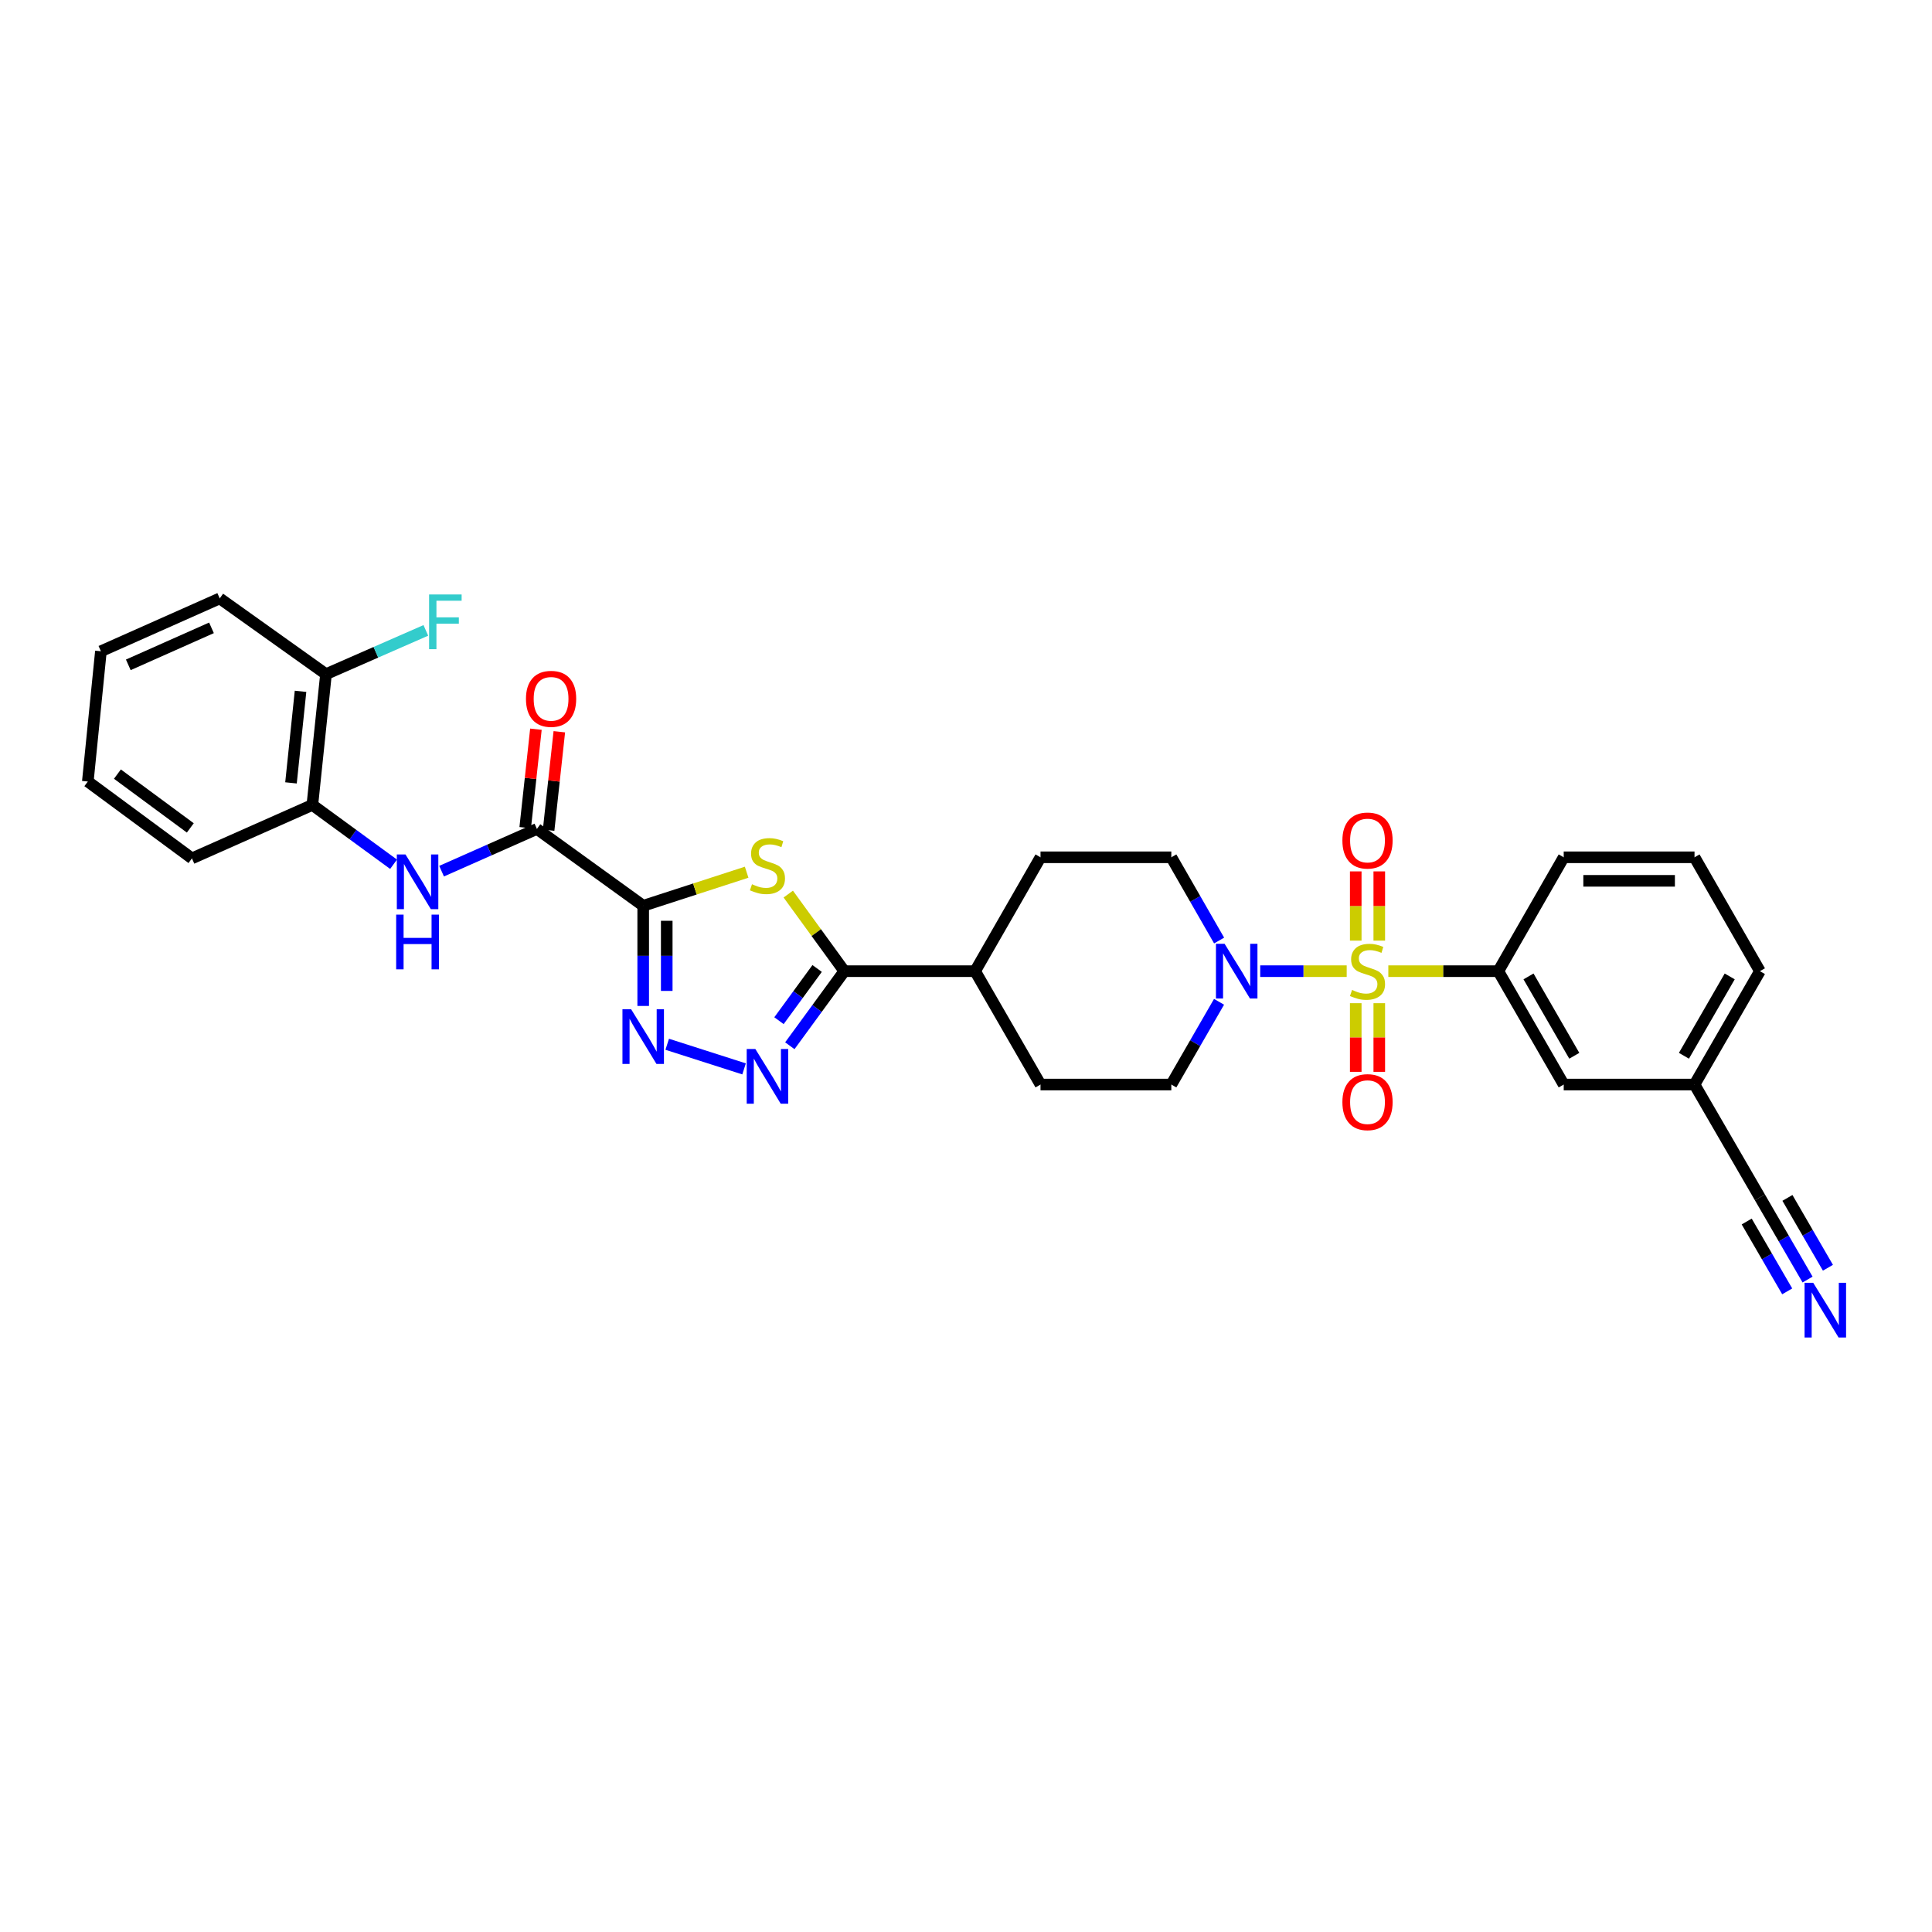 <?xml version='1.0' encoding='iso-8859-1'?>
<svg version='1.1' baseProfile='full'
              xmlns='http://www.w3.org/2000/svg'
                      xmlns:rdkit='http://www.rdkit.org/xml'
                      xmlns:xlink='http://www.w3.org/1999/xlink'
                  xml:space='preserve'
width='1000px' height='1000px' viewBox='0 0 1000 1000'>
<!-- END OF HEADER -->
<rect style='opacity:1.0;fill:#FFFFFF;stroke:none' width='1000' height='1000' x='0' y='0'> </rect>
<path class='bond-5' d='M 697.048,502.677 L 674.664,502.677' style='fill:none;fill-rule:evenodd;stroke:#CCCC00;stroke-width:6px;stroke-linecap:butt;stroke-linejoin:miter;stroke-opacity:1' />
<path class='bond-5' d='M 674.664,502.677 L 652.281,502.677' style='fill:none;fill-rule:evenodd;stroke:#0000FF;stroke-width:6px;stroke-linecap:butt;stroke-linejoin:miter;stroke-opacity:1' />
<path class='bond-7' d='M 718.593,502.677 L 747.059,502.677' style='fill:none;fill-rule:evenodd;stroke:#CCCC00;stroke-width:6px;stroke-linecap:butt;stroke-linejoin:miter;stroke-opacity:1' />
<path class='bond-7' d='M 747.059,502.677 L 775.524,502.677' style='fill:none;fill-rule:evenodd;stroke:#000000;stroke-width:6px;stroke-linecap:butt;stroke-linejoin:miter;stroke-opacity:1' />
<path class='bond-10' d='M 713.913,486.865 L 713.913,468.948' style='fill:none;fill-rule:evenodd;stroke:#CCCC00;stroke-width:6px;stroke-linecap:butt;stroke-linejoin:miter;stroke-opacity:1' />
<path class='bond-10' d='M 713.913,468.948 L 713.913,451.031' style='fill:none;fill-rule:evenodd;stroke:#FF0000;stroke-width:6px;stroke-linecap:butt;stroke-linejoin:miter;stroke-opacity:1' />
<path class='bond-10' d='M 701.729,486.865 L 701.729,468.948' style='fill:none;fill-rule:evenodd;stroke:#CCCC00;stroke-width:6px;stroke-linecap:butt;stroke-linejoin:miter;stroke-opacity:1' />
<path class='bond-10' d='M 701.729,468.948 L 701.729,451.031' style='fill:none;fill-rule:evenodd;stroke:#FF0000;stroke-width:6px;stroke-linecap:butt;stroke-linejoin:miter;stroke-opacity:1' />
<path class='bond-11' d='M 701.729,519.25 L 701.729,537.016' style='fill:none;fill-rule:evenodd;stroke:#CCCC00;stroke-width:6px;stroke-linecap:butt;stroke-linejoin:miter;stroke-opacity:1' />
<path class='bond-11' d='M 701.729,537.016 L 701.729,554.782' style='fill:none;fill-rule:evenodd;stroke:#FF0000;stroke-width:6px;stroke-linecap:butt;stroke-linejoin:miter;stroke-opacity:1' />
<path class='bond-11' d='M 713.913,519.25 L 713.913,537.016' style='fill:none;fill-rule:evenodd;stroke:#CCCC00;stroke-width:6px;stroke-linecap:butt;stroke-linejoin:miter;stroke-opacity:1' />
<path class='bond-11' d='M 713.913,537.016 L 713.913,554.782' style='fill:none;fill-rule:evenodd;stroke:#FF0000;stroke-width:6px;stroke-linecap:butt;stroke-linejoin:miter;stroke-opacity:1' />
<path class='bond-0' d='M 332.92,468.825 L 359.691,460.141' style='fill:none;fill-rule:evenodd;stroke:#000000;stroke-width:6px;stroke-linecap:butt;stroke-linejoin:miter;stroke-opacity:1' />
<path class='bond-0' d='M 359.691,460.141 L 386.462,451.457' style='fill:none;fill-rule:evenodd;stroke:#CCCC00;stroke-width:6px;stroke-linecap:butt;stroke-linejoin:miter;stroke-opacity:1' />
<path class='bond-6' d='M 332.92,468.825 L 277.902,429.058' style='fill:none;fill-rule:evenodd;stroke:#000000;stroke-width:6px;stroke-linecap:butt;stroke-linejoin:miter;stroke-opacity:1' />
<path class='bond-33' d='M 332.92,468.825 L 332.92,494.751' style='fill:none;fill-rule:evenodd;stroke:#000000;stroke-width:6px;stroke-linecap:butt;stroke-linejoin:miter;stroke-opacity:1' />
<path class='bond-33' d='M 332.92,494.751 L 332.92,520.676' style='fill:none;fill-rule:evenodd;stroke:#0000FF;stroke-width:6px;stroke-linecap:butt;stroke-linejoin:miter;stroke-opacity:1' />
<path class='bond-33' d='M 345.104,476.603 L 345.104,494.751' style='fill:none;fill-rule:evenodd;stroke:#000000;stroke-width:6px;stroke-linecap:butt;stroke-linejoin:miter;stroke-opacity:1' />
<path class='bond-33' d='M 345.104,494.751 L 345.104,512.899' style='fill:none;fill-rule:evenodd;stroke:#0000FF;stroke-width:6px;stroke-linecap:butt;stroke-linejoin:miter;stroke-opacity:1' />
<path class='bond-1' d='M 408.004,462.778 L 422.509,482.727' style='fill:none;fill-rule:evenodd;stroke:#CCCC00;stroke-width:6px;stroke-linecap:butt;stroke-linejoin:miter;stroke-opacity:1' />
<path class='bond-1' d='M 422.509,482.727 L 437.014,502.677' style='fill:none;fill-rule:evenodd;stroke:#000000;stroke-width:6px;stroke-linecap:butt;stroke-linejoin:miter;stroke-opacity:1' />
<path class='bond-2' d='M 345.348,540.509 L 385.13,553.251' style='fill:none;fill-rule:evenodd;stroke:#0000FF;stroke-width:6px;stroke-linecap:butt;stroke-linejoin:miter;stroke-opacity:1' />
<path class='bond-3' d='M 408.809,541.281 L 422.912,521.979' style='fill:none;fill-rule:evenodd;stroke:#0000FF;stroke-width:6px;stroke-linecap:butt;stroke-linejoin:miter;stroke-opacity:1' />
<path class='bond-3' d='M 422.912,521.979 L 437.014,502.677' style='fill:none;fill-rule:evenodd;stroke:#000000;stroke-width:6px;stroke-linecap:butt;stroke-linejoin:miter;stroke-opacity:1' />
<path class='bond-3' d='M 403.202,528.303 L 413.073,514.791' style='fill:none;fill-rule:evenodd;stroke:#0000FF;stroke-width:6px;stroke-linecap:butt;stroke-linejoin:miter;stroke-opacity:1' />
<path class='bond-3' d='M 413.073,514.791 L 422.945,501.28' style='fill:none;fill-rule:evenodd;stroke:#000000;stroke-width:6px;stroke-linecap:butt;stroke-linejoin:miter;stroke-opacity:1' />
<path class='bond-4' d='M 437.014,502.677 L 504.717,502.677' style='fill:none;fill-rule:evenodd;stroke:#000000;stroke-width:6px;stroke-linecap:butt;stroke-linejoin:miter;stroke-opacity:1' />
<path class='bond-15' d='M 630.974,518.531 L 618.623,539.944' style='fill:none;fill-rule:evenodd;stroke:#0000FF;stroke-width:6px;stroke-linecap:butt;stroke-linejoin:miter;stroke-opacity:1' />
<path class='bond-15' d='M 618.623,539.944 L 606.272,561.358' style='fill:none;fill-rule:evenodd;stroke:#000000;stroke-width:6px;stroke-linecap:butt;stroke-linejoin:miter;stroke-opacity:1' />
<path class='bond-16' d='M 631.011,486.818 L 618.642,465.275' style='fill:none;fill-rule:evenodd;stroke:#0000FF;stroke-width:6px;stroke-linecap:butt;stroke-linejoin:miter;stroke-opacity:1' />
<path class='bond-16' d='M 618.642,465.275 L 606.272,443.733' style='fill:none;fill-rule:evenodd;stroke:#000000;stroke-width:6px;stroke-linecap:butt;stroke-linejoin:miter;stroke-opacity:1' />
<path class='bond-8' d='M 277.902,429.058 L 253.233,439.985' style='fill:none;fill-rule:evenodd;stroke:#000000;stroke-width:6px;stroke-linecap:butt;stroke-linejoin:miter;stroke-opacity:1' />
<path class='bond-8' d='M 253.233,439.985 L 228.564,450.912' style='fill:none;fill-rule:evenodd;stroke:#0000FF;stroke-width:6px;stroke-linecap:butt;stroke-linejoin:miter;stroke-opacity:1' />
<path class='bond-18' d='M 283.958,429.717 L 286.731,404.235' style='fill:none;fill-rule:evenodd;stroke:#000000;stroke-width:6px;stroke-linecap:butt;stroke-linejoin:miter;stroke-opacity:1' />
<path class='bond-18' d='M 286.731,404.235 L 289.505,378.753' style='fill:none;fill-rule:evenodd;stroke:#FF0000;stroke-width:6px;stroke-linecap:butt;stroke-linejoin:miter;stroke-opacity:1' />
<path class='bond-18' d='M 271.845,428.398 L 274.619,402.917' style='fill:none;fill-rule:evenodd;stroke:#000000;stroke-width:6px;stroke-linecap:butt;stroke-linejoin:miter;stroke-opacity:1' />
<path class='bond-18' d='M 274.619,402.917 L 277.392,377.435' style='fill:none;fill-rule:evenodd;stroke:#FF0000;stroke-width:6px;stroke-linecap:butt;stroke-linejoin:miter;stroke-opacity:1' />
<path class='bond-17' d='M 775.524,502.677 L 809.376,561.358' style='fill:none;fill-rule:evenodd;stroke:#000000;stroke-width:6px;stroke-linecap:butt;stroke-linejoin:miter;stroke-opacity:1' />
<path class='bond-17' d='M 791.156,505.391 L 814.852,546.467' style='fill:none;fill-rule:evenodd;stroke:#000000;stroke-width:6px;stroke-linecap:butt;stroke-linejoin:miter;stroke-opacity:1' />
<path class='bond-24' d='M 775.524,502.677 L 809.376,443.733' style='fill:none;fill-rule:evenodd;stroke:#000000;stroke-width:6px;stroke-linecap:butt;stroke-linejoin:miter;stroke-opacity:1' />
<path class='bond-12' d='M 203.709,447.34 L 182.693,431.988' style='fill:none;fill-rule:evenodd;stroke:#0000FF;stroke-width:6px;stroke-linecap:butt;stroke-linejoin:miter;stroke-opacity:1' />
<path class='bond-12' d='M 182.693,431.988 L 161.678,416.636' style='fill:none;fill-rule:evenodd;stroke:#000000;stroke-width:6px;stroke-linecap:butt;stroke-linejoin:miter;stroke-opacity:1' />
<path class='bond-9' d='M 935.594,662.296 L 923.263,641.028' style='fill:none;fill-rule:evenodd;stroke:#0000FF;stroke-width:6px;stroke-linecap:butt;stroke-linejoin:miter;stroke-opacity:1' />
<path class='bond-9' d='M 923.263,641.028 L 910.931,619.76' style='fill:none;fill-rule:evenodd;stroke:#000000;stroke-width:6px;stroke-linecap:butt;stroke-linejoin:miter;stroke-opacity:1' />
<path class='bond-9' d='M 946.135,656.184 L 935.653,638.107' style='fill:none;fill-rule:evenodd;stroke:#0000FF;stroke-width:6px;stroke-linecap:butt;stroke-linejoin:miter;stroke-opacity:1' />
<path class='bond-9' d='M 935.653,638.107 L 925.171,620.029' style='fill:none;fill-rule:evenodd;stroke:#000000;stroke-width:6px;stroke-linecap:butt;stroke-linejoin:miter;stroke-opacity:1' />
<path class='bond-9' d='M 925.054,668.407 L 914.572,650.33' style='fill:none;fill-rule:evenodd;stroke:#0000FF;stroke-width:6px;stroke-linecap:butt;stroke-linejoin:miter;stroke-opacity:1' />
<path class='bond-9' d='M 914.572,650.33 L 904.09,632.252' style='fill:none;fill-rule:evenodd;stroke:#000000;stroke-width:6px;stroke-linecap:butt;stroke-linejoin:miter;stroke-opacity:1' />
<path class='bond-19' d='M 161.678,416.636 L 168.731,348.94' style='fill:none;fill-rule:evenodd;stroke:#000000;stroke-width:6px;stroke-linecap:butt;stroke-linejoin:miter;stroke-opacity:1' />
<path class='bond-19' d='M 150.618,405.219 L 155.555,357.832' style='fill:none;fill-rule:evenodd;stroke:#000000;stroke-width:6px;stroke-linecap:butt;stroke-linejoin:miter;stroke-opacity:1' />
<path class='bond-26' d='M 161.678,416.636 L 99.349,444.295' style='fill:none;fill-rule:evenodd;stroke:#000000;stroke-width:6px;stroke-linecap:butt;stroke-linejoin:miter;stroke-opacity:1' />
<path class='bond-13' d='M 910.931,619.76 L 877.079,561.358' style='fill:none;fill-rule:evenodd;stroke:#000000;stroke-width:6px;stroke-linecap:butt;stroke-linejoin:miter;stroke-opacity:1' />
<path class='bond-14' d='M 504.717,502.677 L 538.569,443.733' style='fill:none;fill-rule:evenodd;stroke:#000000;stroke-width:6px;stroke-linecap:butt;stroke-linejoin:miter;stroke-opacity:1' />
<path class='bond-31' d='M 504.717,502.677 L 538.569,561.358' style='fill:none;fill-rule:evenodd;stroke:#000000;stroke-width:6px;stroke-linecap:butt;stroke-linejoin:miter;stroke-opacity:1' />
<path class='bond-20' d='M 606.272,561.358 L 538.569,561.358' style='fill:none;fill-rule:evenodd;stroke:#000000;stroke-width:6px;stroke-linecap:butt;stroke-linejoin:miter;stroke-opacity:1' />
<path class='bond-21' d='M 606.272,443.733 L 538.569,443.733' style='fill:none;fill-rule:evenodd;stroke:#000000;stroke-width:6px;stroke-linecap:butt;stroke-linejoin:miter;stroke-opacity:1' />
<path class='bond-22' d='M 809.376,561.358 L 877.079,561.358' style='fill:none;fill-rule:evenodd;stroke:#000000;stroke-width:6px;stroke-linecap:butt;stroke-linejoin:miter;stroke-opacity:1' />
<path class='bond-23' d='M 168.731,348.94 L 194.572,337.613' style='fill:none;fill-rule:evenodd;stroke:#000000;stroke-width:6px;stroke-linecap:butt;stroke-linejoin:miter;stroke-opacity:1' />
<path class='bond-23' d='M 194.572,337.613 L 220.412,326.287' style='fill:none;fill-rule:evenodd;stroke:#33CCCC;stroke-width:6px;stroke-linecap:butt;stroke-linejoin:miter;stroke-opacity:1' />
<path class='bond-27' d='M 168.731,348.94 L 113.733,309.734' style='fill:none;fill-rule:evenodd;stroke:#000000;stroke-width:6px;stroke-linecap:butt;stroke-linejoin:miter;stroke-opacity:1' />
<path class='bond-32' d='M 877.079,561.358 L 910.931,502.677' style='fill:none;fill-rule:evenodd;stroke:#000000;stroke-width:6px;stroke-linecap:butt;stroke-linejoin:miter;stroke-opacity:1' />
<path class='bond-32' d='M 871.603,546.467 L 895.299,505.391' style='fill:none;fill-rule:evenodd;stroke:#000000;stroke-width:6px;stroke-linecap:butt;stroke-linejoin:miter;stroke-opacity:1' />
<path class='bond-25' d='M 809.376,443.733 L 877.079,443.733' style='fill:none;fill-rule:evenodd;stroke:#000000;stroke-width:6px;stroke-linecap:butt;stroke-linejoin:miter;stroke-opacity:1' />
<path class='bond-25' d='M 819.532,455.917 L 866.924,455.917' style='fill:none;fill-rule:evenodd;stroke:#000000;stroke-width:6px;stroke-linecap:butt;stroke-linejoin:miter;stroke-opacity:1' />
<path class='bond-28' d='M 877.079,443.733 L 910.931,502.677' style='fill:none;fill-rule:evenodd;stroke:#000000;stroke-width:6px;stroke-linecap:butt;stroke-linejoin:miter;stroke-opacity:1' />
<path class='bond-29' d='M 99.349,444.295 L 45.455,404.513' style='fill:none;fill-rule:evenodd;stroke:#000000;stroke-width:6px;stroke-linecap:butt;stroke-linejoin:miter;stroke-opacity:1' />
<path class='bond-29' d='M 98.501,428.524 L 60.775,400.677' style='fill:none;fill-rule:evenodd;stroke:#000000;stroke-width:6px;stroke-linecap:butt;stroke-linejoin:miter;stroke-opacity:1' />
<path class='bond-34' d='M 113.733,309.734 L 52.23,337.094' style='fill:none;fill-rule:evenodd;stroke:#000000;stroke-width:6px;stroke-linecap:butt;stroke-linejoin:miter;stroke-opacity:1' />
<path class='bond-34' d='M 109.46,324.97 L 66.408,344.122' style='fill:none;fill-rule:evenodd;stroke:#000000;stroke-width:6px;stroke-linecap:butt;stroke-linejoin:miter;stroke-opacity:1' />
<path class='bond-30' d='M 45.455,404.513 L 52.23,337.094' style='fill:none;fill-rule:evenodd;stroke:#000000;stroke-width:6px;stroke-linecap:butt;stroke-linejoin:miter;stroke-opacity:1' />
<path  class='atom-0' d='M 699.821 512.397
Q 700.141 512.517, 701.461 513.077
Q 702.781 513.637, 704.221 513.997
Q 705.701 514.317, 707.141 514.317
Q 709.821 514.317, 711.381 513.037
Q 712.941 511.717, 712.941 509.437
Q 712.941 507.877, 712.141 506.917
Q 711.381 505.957, 710.181 505.437
Q 708.981 504.917, 706.981 504.317
Q 704.461 503.557, 702.941 502.837
Q 701.461 502.117, 700.381 500.597
Q 699.341 499.077, 699.341 496.517
Q 699.341 492.957, 701.741 490.757
Q 704.181 488.557, 708.981 488.557
Q 712.261 488.557, 715.981 490.117
L 715.061 493.197
Q 711.661 491.797, 709.101 491.797
Q 706.341 491.797, 704.821 492.957
Q 703.301 494.077, 703.341 496.037
Q 703.341 497.557, 704.101 498.477
Q 704.901 499.397, 706.021 499.917
Q 707.181 500.437, 709.101 501.037
Q 711.661 501.837, 713.181 502.637
Q 714.701 503.437, 715.781 505.077
Q 716.901 506.677, 716.901 509.437
Q 716.901 513.357, 714.261 515.477
Q 711.661 517.557, 707.301 517.557
Q 704.781 517.557, 702.861 516.997
Q 700.981 516.477, 698.741 515.557
L 699.821 512.397
' fill='#CCCC00'/>
<path  class='atom-2' d='M 389.232 457.683
Q 389.552 457.803, 390.872 458.363
Q 392.192 458.923, 393.632 459.283
Q 395.112 459.603, 396.552 459.603
Q 399.232 459.603, 400.792 458.323
Q 402.352 457.003, 402.352 454.723
Q 402.352 453.163, 401.552 452.203
Q 400.792 451.243, 399.592 450.723
Q 398.392 450.203, 396.392 449.603
Q 393.872 448.843, 392.352 448.123
Q 390.872 447.403, 389.792 445.883
Q 388.752 444.363, 388.752 441.803
Q 388.752 438.243, 391.152 436.043
Q 393.592 433.843, 398.392 433.843
Q 401.672 433.843, 405.392 435.403
L 404.472 438.483
Q 401.072 437.083, 398.512 437.083
Q 395.752 437.083, 394.232 438.243
Q 392.712 439.363, 392.752 441.323
Q 392.752 442.843, 393.512 443.763
Q 394.312 444.683, 395.432 445.203
Q 396.592 445.723, 398.512 446.323
Q 401.072 447.123, 402.592 447.923
Q 404.112 448.723, 405.192 450.363
Q 406.312 451.963, 406.312 454.723
Q 406.312 458.643, 403.672 460.763
Q 401.072 462.843, 396.712 462.843
Q 394.192 462.843, 392.272 462.283
Q 390.392 461.763, 388.152 460.843
L 389.232 457.683
' fill='#CCCC00'/>
<path  class='atom-3' d='M 326.66 522.369
L 335.94 537.369
Q 336.86 538.849, 338.34 541.529
Q 339.82 544.209, 339.9 544.369
L 339.9 522.369
L 343.66 522.369
L 343.66 550.689
L 339.78 550.689
L 329.82 534.289
Q 328.66 532.369, 327.42 530.169
Q 326.22 527.969, 325.86 527.289
L 325.86 550.689
L 322.18 550.689
L 322.18 522.369
L 326.66 522.369
' fill='#0000FF'/>
<path  class='atom-4' d='M 390.972 542.967
L 400.252 557.967
Q 401.172 559.447, 402.652 562.127
Q 404.132 564.807, 404.212 564.967
L 404.212 542.967
L 407.972 542.967
L 407.972 571.287
L 404.092 571.287
L 394.132 554.887
Q 392.972 552.967, 391.732 550.767
Q 390.532 548.567, 390.172 547.887
L 390.172 571.287
L 386.492 571.287
L 386.492 542.967
L 390.972 542.967
' fill='#0000FF'/>
<path  class='atom-6' d='M 633.857 488.517
L 643.137 503.517
Q 644.057 504.997, 645.537 507.677
Q 647.017 510.357, 647.097 510.517
L 647.097 488.517
L 650.857 488.517
L 650.857 516.837
L 646.977 516.837
L 637.017 500.437
Q 635.857 498.517, 634.617 496.317
Q 633.417 494.117, 633.057 493.437
L 633.057 516.837
L 629.377 516.837
L 629.377 488.517
L 633.857 488.517
' fill='#0000FF'/>
<path  class='atom-9' d='M 209.875 442.258
L 219.155 457.258
Q 220.075 458.738, 221.555 461.418
Q 223.035 464.098, 223.115 464.258
L 223.115 442.258
L 226.875 442.258
L 226.875 470.578
L 222.995 470.578
L 213.035 454.178
Q 211.875 452.258, 210.635 450.058
Q 209.435 447.858, 209.075 447.178
L 209.075 470.578
L 205.395 470.578
L 205.395 442.258
L 209.875 442.258
' fill='#0000FF'/>
<path  class='atom-9' d='M 205.055 473.41
L 208.895 473.41
L 208.895 485.45
L 223.375 485.45
L 223.375 473.41
L 227.215 473.41
L 227.215 501.73
L 223.375 501.73
L 223.375 488.65
L 208.895 488.65
L 208.895 501.73
L 205.055 501.73
L 205.055 473.41
' fill='#0000FF'/>
<path  class='atom-10' d='M 938.523 663.983
L 947.803 678.983
Q 948.723 680.463, 950.203 683.143
Q 951.683 685.823, 951.763 685.983
L 951.763 663.983
L 955.523 663.983
L 955.523 692.303
L 951.643 692.303
L 941.683 675.903
Q 940.523 673.983, 939.283 671.783
Q 938.083 669.583, 937.723 668.903
L 937.723 692.303
L 934.043 692.303
L 934.043 663.983
L 938.523 663.983
' fill='#0000FF'/>
<path  class='atom-11' d='M 694.821 435.054
Q 694.821 428.254, 698.181 424.454
Q 701.541 420.654, 707.821 420.654
Q 714.101 420.654, 717.461 424.454
Q 720.821 428.254, 720.821 435.054
Q 720.821 441.934, 717.421 445.854
Q 714.021 449.734, 707.821 449.734
Q 701.581 449.734, 698.181 445.854
Q 694.821 441.974, 694.821 435.054
M 707.821 446.534
Q 712.141 446.534, 714.461 443.654
Q 716.821 440.734, 716.821 435.054
Q 716.821 429.494, 714.461 426.694
Q 712.141 423.854, 707.821 423.854
Q 703.501 423.854, 701.141 426.654
Q 698.821 429.454, 698.821 435.054
Q 698.821 440.774, 701.141 443.654
Q 703.501 446.534, 707.821 446.534
' fill='#FF0000'/>
<path  class='atom-12' d='M 694.821 570.461
Q 694.821 563.661, 698.181 559.861
Q 701.541 556.061, 707.821 556.061
Q 714.101 556.061, 717.461 559.861
Q 720.821 563.661, 720.821 570.461
Q 720.821 577.341, 717.421 581.261
Q 714.021 585.141, 707.821 585.141
Q 701.581 585.141, 698.181 581.261
Q 694.821 577.381, 694.821 570.461
M 707.821 581.941
Q 712.141 581.941, 714.461 579.061
Q 716.821 576.141, 716.821 570.461
Q 716.821 564.901, 714.461 562.101
Q 712.141 559.261, 707.821 559.261
Q 703.501 559.261, 701.141 562.061
Q 698.821 564.861, 698.821 570.461
Q 698.821 576.181, 701.141 579.061
Q 703.501 581.941, 707.821 581.941
' fill='#FF0000'/>
<path  class='atom-19' d='M 272.239 361.718
Q 272.239 354.918, 275.599 351.118
Q 278.959 347.318, 285.239 347.318
Q 291.519 347.318, 294.879 351.118
Q 298.239 354.918, 298.239 361.718
Q 298.239 368.598, 294.839 372.518
Q 291.439 376.398, 285.239 376.398
Q 278.999 376.398, 275.599 372.518
Q 272.239 368.638, 272.239 361.718
M 285.239 373.198
Q 289.559 373.198, 291.879 370.318
Q 294.239 367.398, 294.239 361.718
Q 294.239 356.158, 291.879 353.358
Q 289.559 350.518, 285.239 350.518
Q 280.919 350.518, 278.559 353.318
Q 276.239 356.118, 276.239 361.718
Q 276.239 367.438, 278.559 370.318
Q 280.919 373.198, 285.239 373.198
' fill='#FF0000'/>
<path  class='atom-24' d='M 222.099 307.697
L 238.939 307.697
L 238.939 310.937
L 225.899 310.937
L 225.899 319.537
L 237.499 319.537
L 237.499 322.817
L 225.899 322.817
L 225.899 336.017
L 222.099 336.017
L 222.099 307.697
' fill='#33CCCC'/>
</svg>
